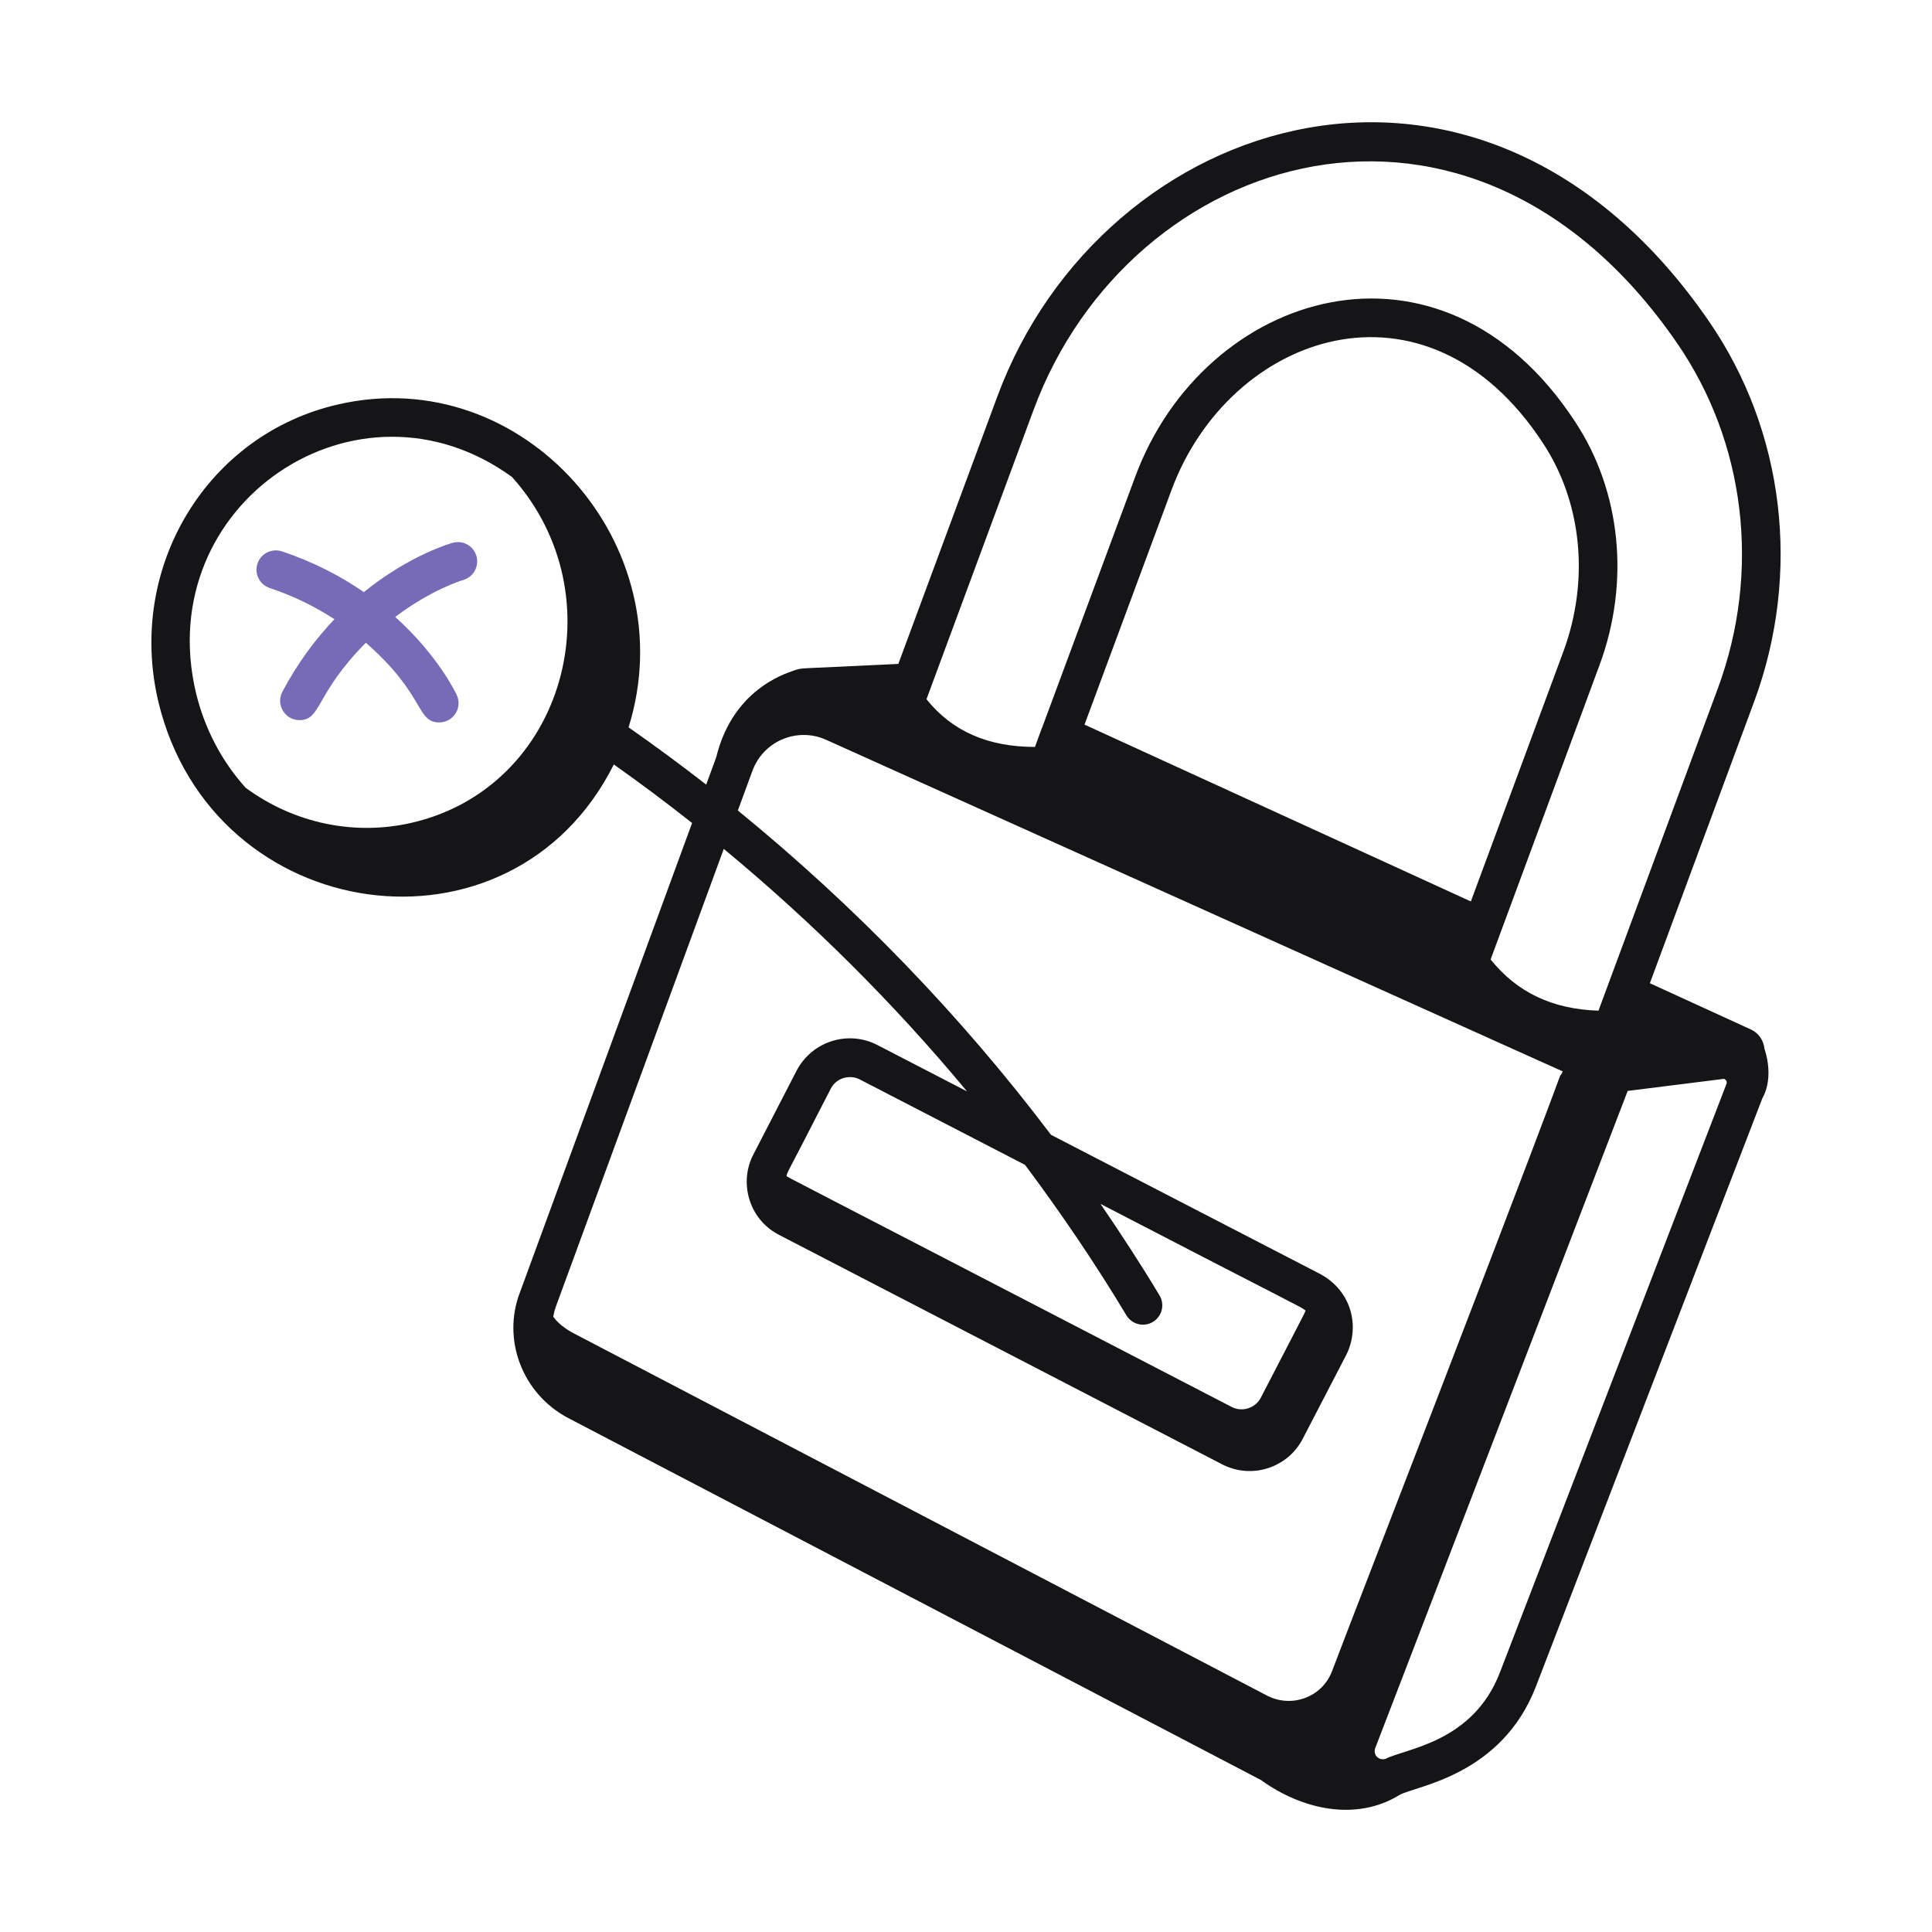 <svg width="70" height="70" viewBox="0 0 70 70" fill="none" xmlns="http://www.w3.org/2000/svg">
<path d="M63.558 25.418C65.276 20.759 64.657 15.6 61.902 11.617C53.667 -0.332 39.966 4.041 36.14 14.354L32.548 24.055C28.759 24.244 29.115 24.188 28.821 24.275C28.726 24.332 26.589 24.806 25.949 27.441C25.913 27.538 25.551 28.526 25.587 28.428C24.667 27.711 23.729 27.02 22.774 26.353C24.839 19.743 18.952 13.119 12.266 14.65C7.529 15.719 4.577 20.527 5.738 25.428C7.7 33.587 18.529 35.107 22.24 27.698C23.204 28.379 24.149 29.086 25.076 29.819L18.835 46.835C18.19 48.518 18.907 50.486 20.578 51.373L45.686 64.493C47.125 65.536 49.102 66.028 50.719 65.028C51.321 64.702 54.413 64.33 55.654 61.092L63.851 39.799C64.19 39.193 64.083 38.463 63.931 38C63.898 37.694 63.716 37.424 63.428 37.295L59.778 35.624L63.557 25.419C63.557 25.419 63.557 25.418 63.558 25.418ZM18.553 17.284C22.397 21.567 20.476 28.551 14.888 29.817C12.864 30.276 10.682 29.853 8.9 28.542C8.032 27.58 7.41 26.391 7.1 25.102C5.479 18.259 12.956 13.211 18.553 17.284ZM53.292 32.661L39.294 26.254L42.44 17.771C44.54 12.069 51.673 9.582 55.906 16.058C57.32 18.204 57.596 21.025 56.645 23.604L53.292 32.661ZM26.224 30.757C29.424 33.407 32.385 36.35 35.036 39.542L31.797 37.867C30.742 37.315 29.423 37.717 28.859 38.798L27.309 41.804C26.757 42.83 27.126 44.183 28.236 44.747L44.272 53.051C45.369 53.622 46.679 53.162 47.205 52.121L48.77 49.105C48.771 49.104 48.771 49.102 48.772 49.101C49.281 48.101 48.996 46.79 47.838 46.162L38.079 41.116C34.799 36.771 30.965 32.818 26.734 29.366L27.262 27.927C27.67 26.826 28.901 26.349 29.913 26.796C30.05 26.857 56.528 38.777 56.623 38.82C56.143 39.808 58.376 34.371 48.871 58.959L48.259 60.559C47.888 61.512 46.79 61.882 45.928 61.445L20.793 48.312C20.449 48.134 20.17 47.898 20.046 47.702C20.07 47.569 20.1 47.446 20.145 47.327L26.224 30.757ZM42.012 46.935C41.336 45.809 40.617 44.707 39.873 43.62C47.117 47.376 47.074 47.311 47.301 47.48C47.264 47.61 47.322 47.462 45.681 50.643C45.483 51.021 45.01 51.171 44.633 50.98C27.656 42.181 28.633 42.708 28.495 42.608C28.552 42.4 28.42 42.731 30.102 39.441C30.319 39.026 30.816 38.935 31.149 39.109L37.138 42.205C38.453 43.965 39.686 45.781 40.811 47.655C41.012 47.989 41.443 48.094 41.772 47.895C42.103 47.696 42.211 47.266 42.012 46.935ZM54.347 60.59C53.369 63.143 50.925 63.35 50.205 63.725C49.961 63.803 49.731 63.586 49.83 63.33C50.925 60.489 49.566 64.024 58.974 39.526L62.462 39.089C62.537 39.112 62.586 39.189 62.551 39.279C62.55 39.28 62.55 39.282 62.549 39.283L54.347 60.59ZM62.244 24.933C61.652 26.531 58.489 35.071 57.916 36.618C56.25 36.568 54.966 35.957 54.008 34.763C54.703 32.883 57.26 25.972 57.957 24.089C59.063 21.095 58.733 17.804 57.076 15.29C52.203 7.833 43.615 10.527 41.126 17.287L37.757 26.366C37.755 26.37 37.752 26.373 37.75 26.377L37.499 27.063C35.791 27.062 34.498 26.493 33.568 25.335L37.452 14.841C40.952 5.409 53.276 1.569 60.75 12.413C63.247 16.022 63.805 20.703 62.244 24.933Z" fill="#151417"/>
<path d="M9.772 21.304C10.681 21.608 11.455 22.005 12.117 22.435C11.449 23.136 10.794 24.001 10.231 25.064C9.984 25.531 10.326 26.092 10.849 26.092C11.653 26.092 11.405 25.152 13.255 23.288C15.411 25.167 15.075 26.175 15.914 26.175C16.423 26.175 16.764 25.646 16.549 25.181C16.507 25.09 15.86 23.739 14.32 22.353C15.632 21.36 16.746 21.025 16.778 21.016C17.149 20.912 17.367 20.526 17.264 20.154C17.161 19.782 16.782 19.562 16.402 19.667C16.304 19.694 14.829 20.12 13.183 21.454C12.369 20.891 11.388 20.368 10.214 19.977C9.854 19.856 9.452 20.051 9.33 20.419C9.206 20.785 9.404 21.182 9.772 21.304Z" fill="#776AB6"/>
</svg>
